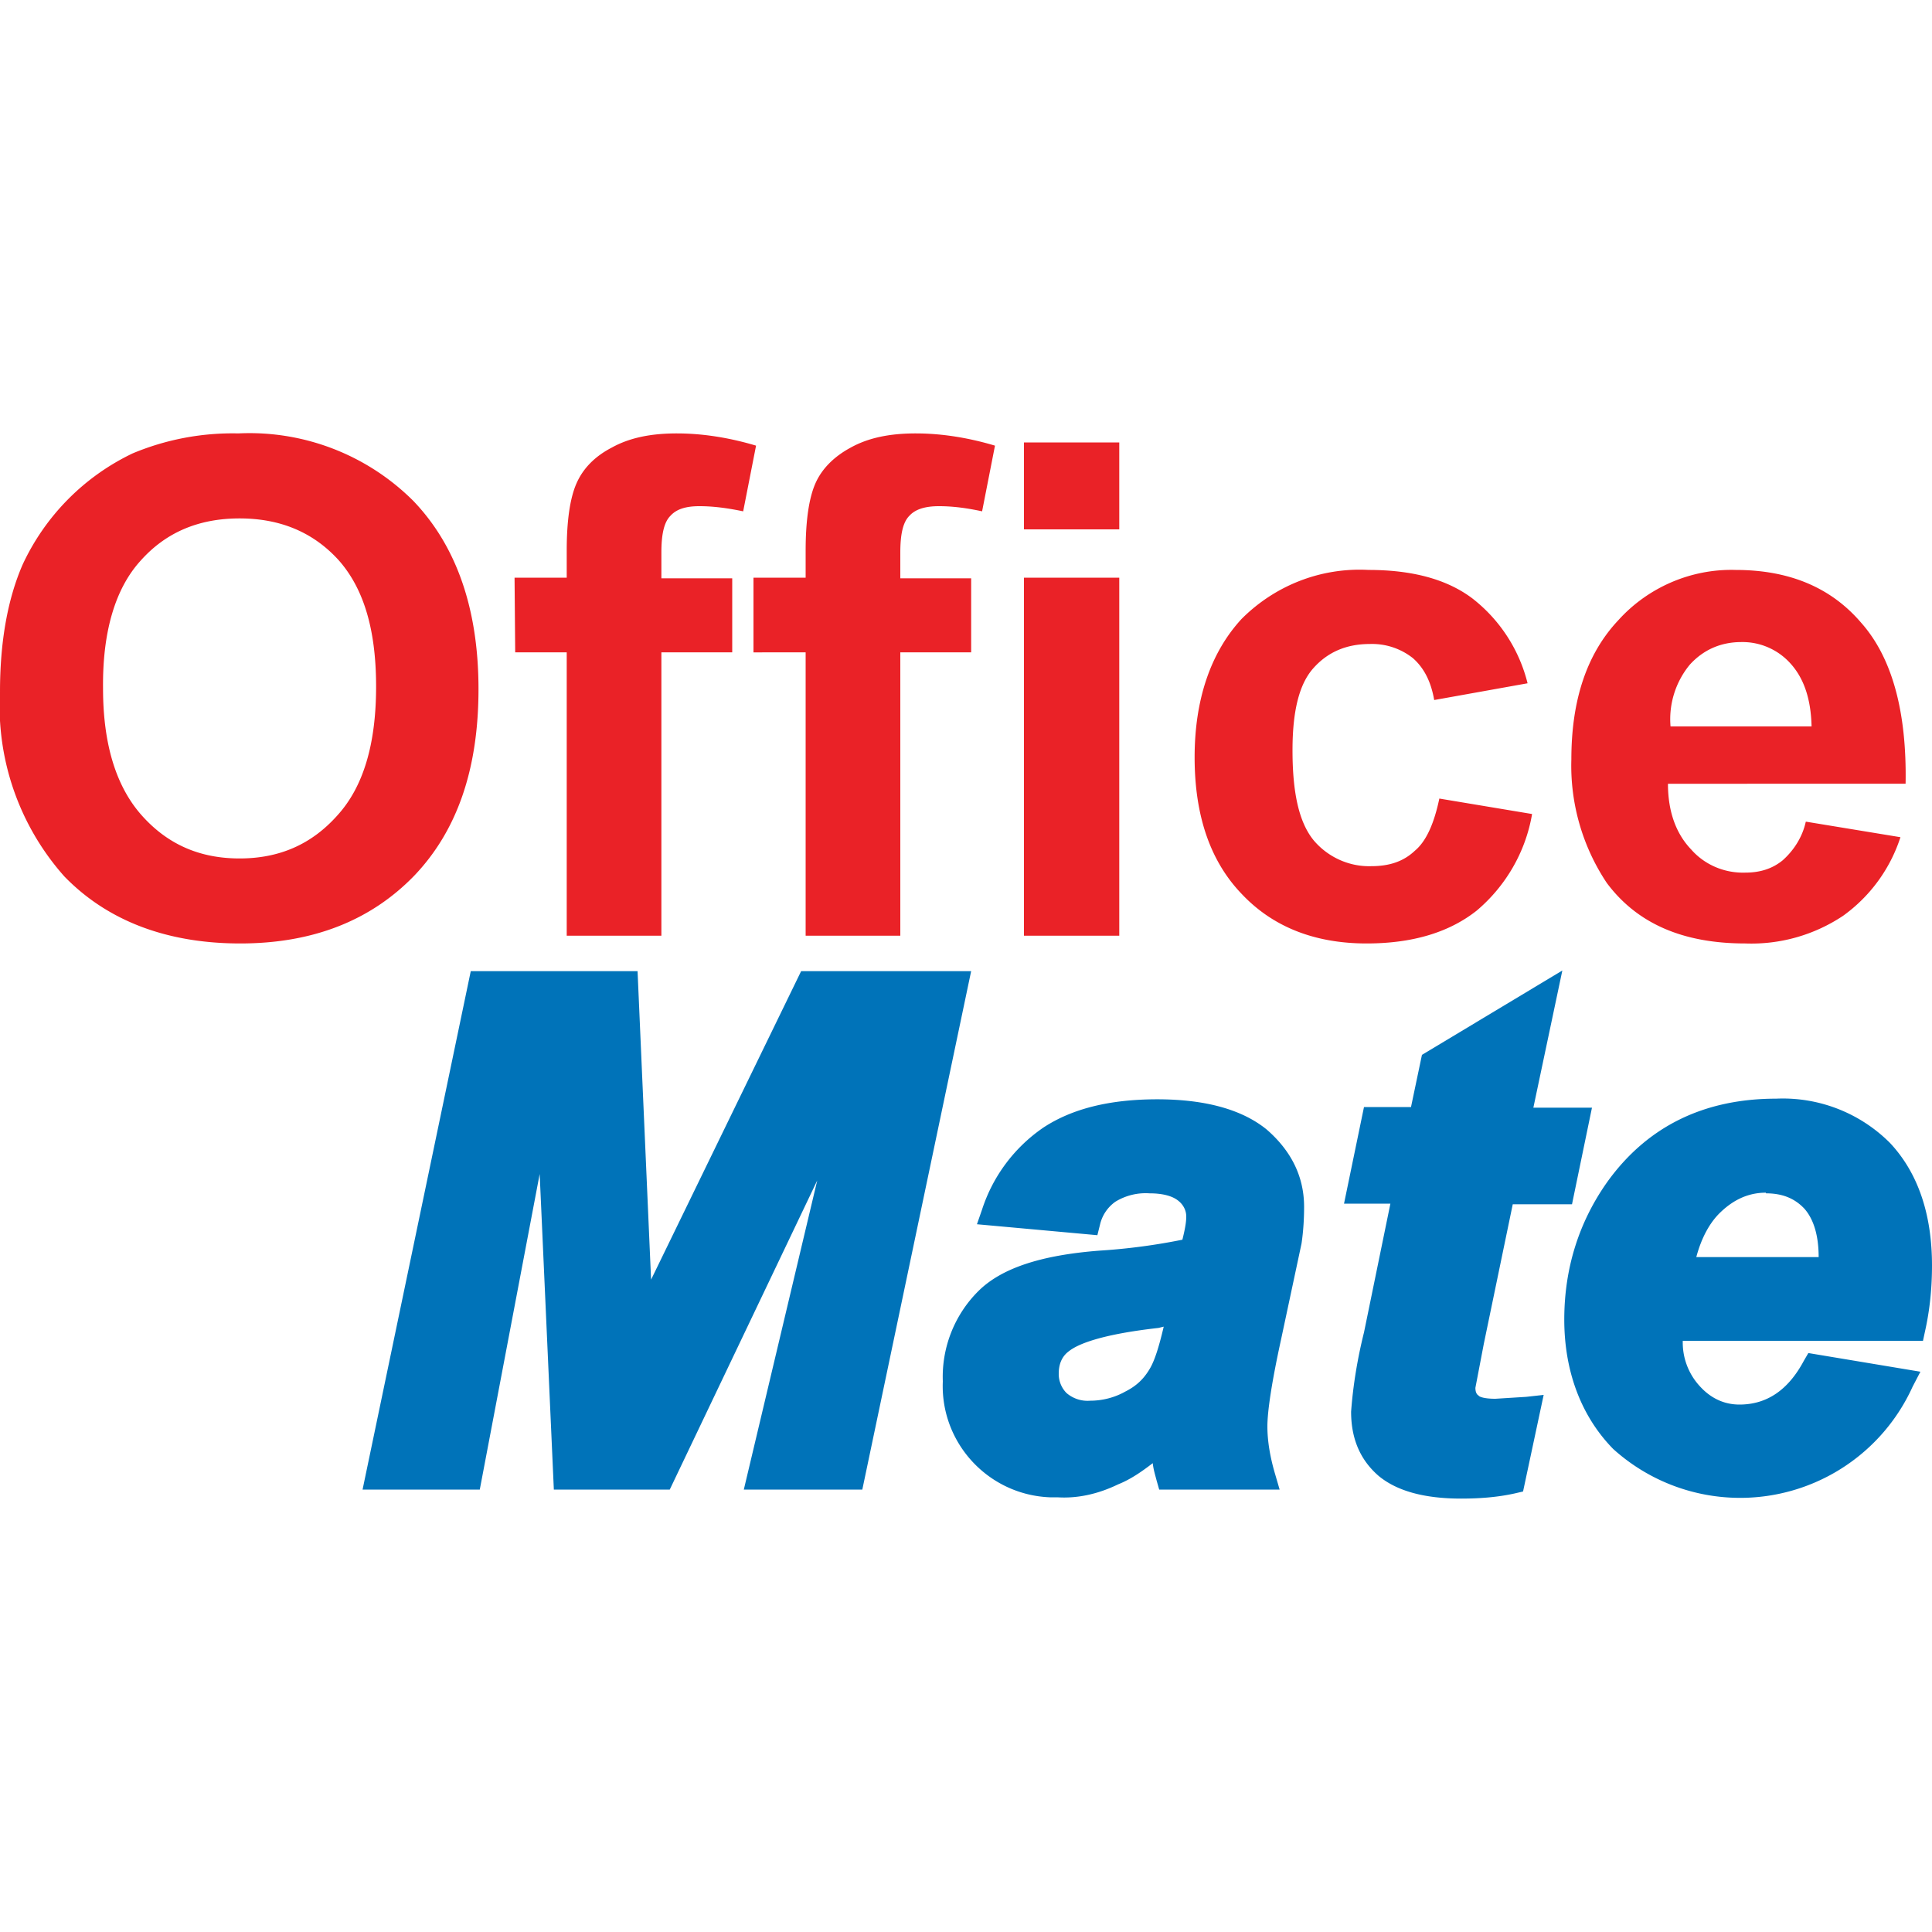 <!-- Generated by Synchron.io | https://synchron.io  -->
<svg xmlns="http://www.w3.org/2000/svg" xml:space="preserve" viewBox="0 0 300 300">
  <path d="M16 106.9c0 8.6 2 15.2 6 19.7s9 6.7 15.2 6.7 11.2-2.2 15.2-6.7c4-4.4 6-11 6-20s-2-15.3-5.8-19.6c-3.9-4.3-9-6.5-15.4-6.5s-11.5 2.2-15.4 6.6c-3.9 4.3-5.9 11-5.8 19.8m-16 .5C0 99.6 1.2 93 3.5 87.7a35.9 35.9 0 0 1 17.1-17.3A40.2 40.2 0 0 1 37 67.3a36 36 0 0 1 27.2 10.5c6.7 7 10.1 16.8 10.1 29.2s-3.3 22-10 29c-6.8 7-15.8 10.5-27 10.5s-20.5-3.4-27.3-10.4a39.8 39.8 0 0 1-10-28.7m79.9-17.7H88v-4.2c0-4.6.5-8.1 1.5-10.4 1-2.3 2.8-4.2 5.5-5.6 2.7-1.5 6-2.2 10.1-2.2s8.3.7 12.3 1.9l-2 10.2c-2.4-.5-4.6-.8-6.8-.8s-3.6.5-4.5 1.5c-1 1-1.4 2.9-1.4 5.7v4h11v11.5h-11v44H88v-44h-8l-.1-11.6zm37.1 0h8.1v-4.2c0-4.6.5-8.1 1.5-10.4 1-2.3 2.9-4.2 5.5-5.6 2.7-1.5 6-2.2 10.1-2.2s8.3.7 12.3 1.9l-2 10.2c-2.3-.5-4.5-.8-6.7-.8s-3.7.5-4.6 1.5c-1 1-1.4 2.9-1.4 5.7v4h11v11.5h-11v44h-14.7v-44H117V89.7zm42 0h14.8v55.6H159V89.7zm0-21h14.8v13.5H159V68.7zm78.2 37.4-14.5 2.6c-.5-2.9-1.6-5-3.3-6.5a10.2 10.2 0 0 0-6.7-2.2c-3.7 0-6.6 1.3-8.8 3.8s-3.2 6.7-3.2 12.7c0 6.6 1 11.2 3.3 14 2.2 2.6 5.5 4.1 8.9 4 2.8 0 5-.7 6.8-2.4 1.8-1.5 3-4.3 3.8-8.1l14.4 2.4c-1 5.9-4.1 11.2-8.6 15-4.3 3.4-10 5.1-17.1 5.1-8.1 0-14.6-2.6-19.4-7.7-4.9-5.1-7.3-12.2-7.3-21.2s2.5-16.3 7.3-21.5c5.2-5.2 12.3-8 19.7-7.6 6.7 0 12.1 1.4 16.1 4.4a24 24 0 0 1 8.6 13.2m44.1 6.7c-.1-4.3-1.2-7.5-3.3-9.8a10 10 0 0 0-7.6-3.3c-3.2 0-5.9 1.2-8 3.5a13.3 13.3 0 0 0-3 9.6h22-.1zm-.8 14.8 14.6 2.4a24.2 24.2 0 0 1-8.9 12.2c-4.5 3-9.8 4.5-15.2 4.3-9.7 0-16.8-3.1-21.5-9.4a32.8 32.8 0 0 1-5.5-19.2c0-9.2 2.4-16.4 7.3-21.6 4.6-5.1 11.3-8 18.2-7.8 8.3 0 14.8 2.7 19.5 8.2 4.8 5.4 7.1 13.8 6.9 25H259c0 4.4 1.3 7.8 3.6 10.2 2.1 2.4 5.2 3.7 8.4 3.6 2.3 0 4.2-.6 5.8-1.9 1.8-1.6 3.1-3.7 3.6-6" fill="#ea2227"/>
  <path d="m124.4 150.8-23.3 47.9-2.1-47.9H73.1l-16.8 80.5h18.2l9.3-49 2.2 49h18l22.9-48-11.4 48h18.4l16.9-80.5h-26.4zm56.3 55.2c-.7 3-1.4 5.3-2.2 6.6-.9 1.5-2 2.6-3.8 3.5-1.6.9-3.5 1.4-5.4 1.4a5 5 0 0 1-3.7-1.2 4.2 4.2 0 0 1-1.2-3c0-1.5.5-2.7 1.6-3.5 1.4-1.1 5-2.6 13.9-3.6l.8-.2m16-30.6c-3.8-3.1-9.5-4.7-17-4.7s-13.3 1.5-17.7 4.4a24.6 24.6 0 0 0-9.5 12.7l-.8 2.3 18.7 1.7.4-1.6a6 6 0 0 1 2.4-3.6 9 9 0 0 1 5.3-1.3c2 0 3.5.4 4.4 1.1.8.6 1.3 1.5 1.3 2.5 0 .9-.2 2-.6 3.6a95 95 0 0 1-12.9 1.7c-9 .7-15.2 2.7-18.8 6.3a18.8 18.8 0 0 0-5.5 14c-.4 9.5 7 17.6 16.6 18h1.2c3.1.2 6.3-.5 9.4-2 2-.8 3.7-2 5.4-3.3.1 1 .4 1.9.6 2.7l.4 1.4h18.7l-.7-2.4c-.8-2.7-1.2-5.2-1.2-7.4 0-2.4.7-7 2.1-13.4l3.2-15c.3-2 .4-4 .4-5.7 0-4.7-2-8.7-5.8-12M235 187h9.1l3.1-15h-9.1l4.5-21.3-21.8 13.1-1.7 8.1h-7.3l-3.1 15h7.2l-4.1 20c-1 4-1.7 8.2-2 12.3 0 4.2 1.4 7.5 4.3 10 2.8 2.3 7 3.5 12.8 3.5 2.8 0 5.6-.2 8.3-.8l1.3-.3 3.2-15-2.7.3-4.8.3c-2 0-2.6-.4-2.6-.5-.2-.1-.5-.4-.5-1.2l1.3-6.8 4.5-21.7h.1zm39.2-1.7c2.6 0 4.5.8 6 2.4 1.4 1.6 2.2 4.1 2.2 7.5h-19c.8-3 2.1-5.4 3.8-7 2.1-2 4.4-3 7-3m19.3-7.7a23.5 23.5 0 0 0-17.7-6.9c-11.2 0-20 4.3-26.2 12.9-4.4 6.2-6.7 13.4-6.7 21.4s2.6 15 7.6 20.1a29.4 29.4 0 0 0 46.5-9.7l1.2-2.3-17.4-2.9-.7 1.2c-2.4 4.5-5.7 6.8-10 6.8-2.4 0-4.5-1-6.2-2.9a10 10 0 0 1-2.6-7h37.3l.3-1.4c.7-3.1 1.1-6.5 1.1-10.3 0-8-2.2-14.4-6.5-19" fill="#0073b9"/>
</svg>
